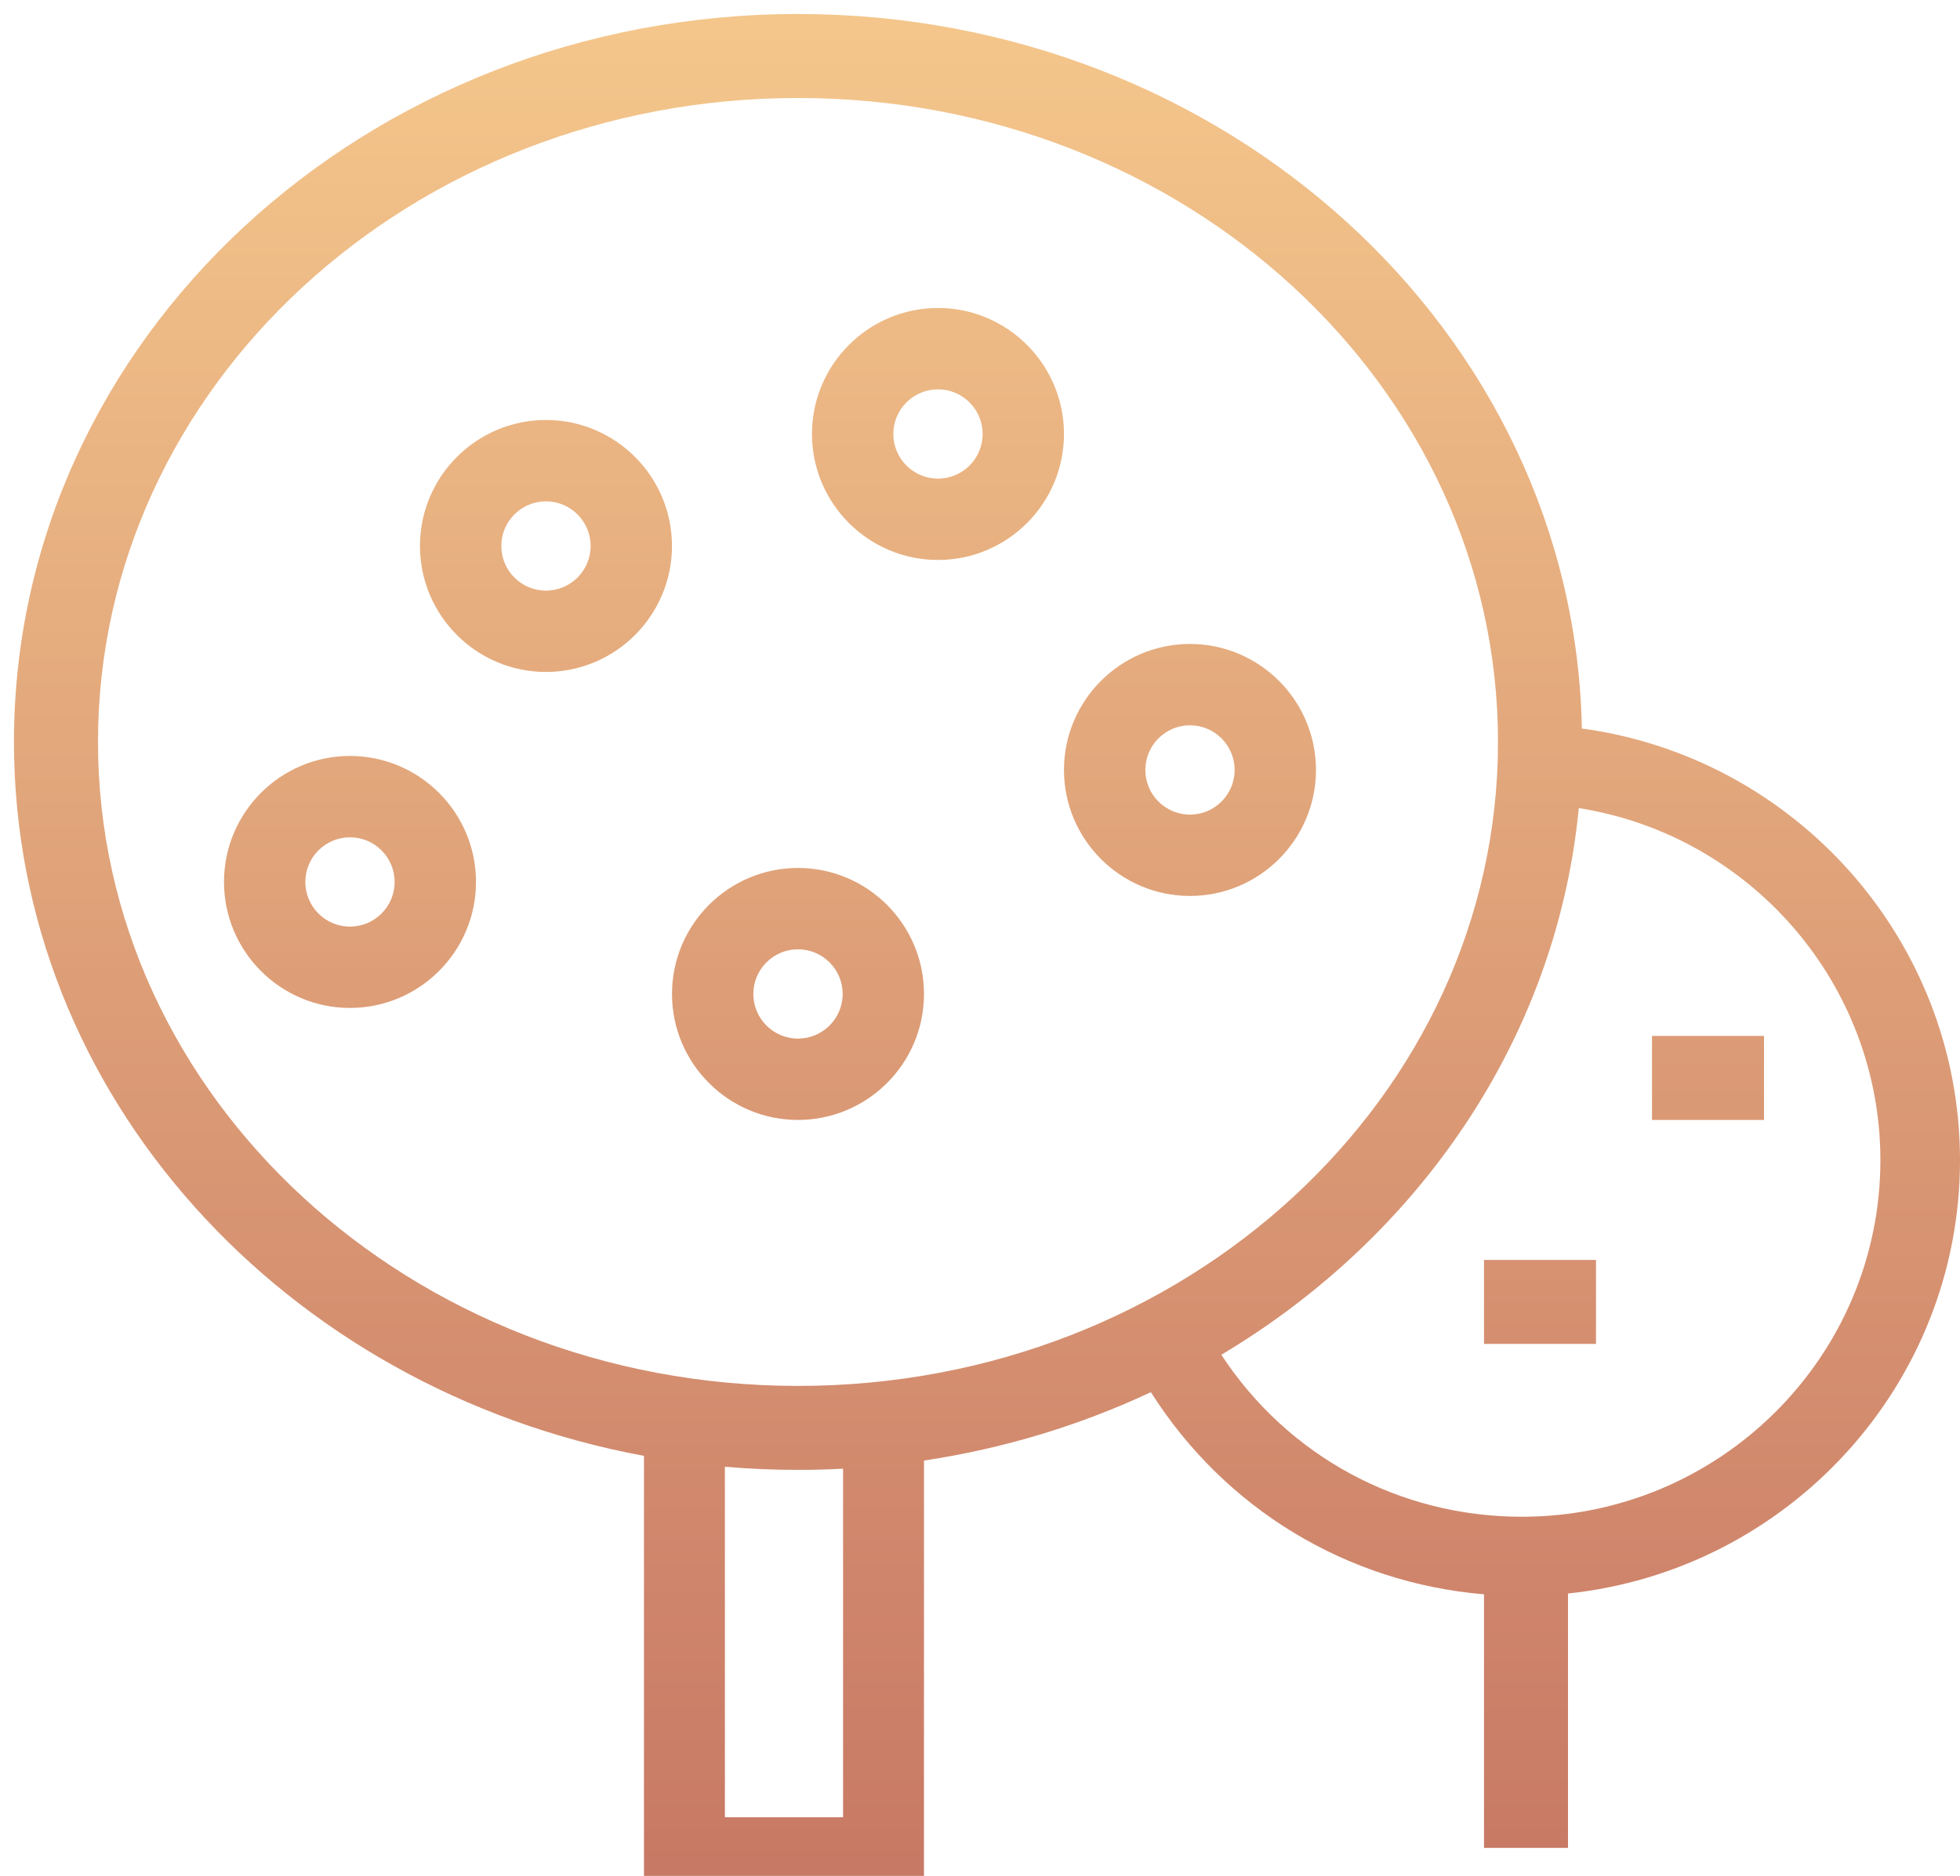 <svg height="67" viewBox="0 0 70 67" width="70" xmlns="http://www.w3.org/2000/svg" xmlns:xlink="http://www.w3.org/1999/xlink"><linearGradient id="a" x1="50%" x2="50%" y1="0%" y2="100%"><stop offset="0" stop-color="#f4c68b"/><stop offset="1" stop-color="#c87965"/></linearGradient><path d="m28.5.5c15.266 0 27.719 11.355 27.995 25.519l-.143-.019c7.781.988 13.648 7.623 13.648 15.436 0 8.028-6.144 14.656-14 15.478l-0 9.086h-3l0-9.057c-4.885-.411-9.251-3.042-11.897-7.22-2.508 1.176-5.233 2.012-8.103 2.443l-.001 14.834h-10l-0-15.002c-12.814-2.371-22.5-12.865-22.5-25.498 0-14.387 12.561-26 28-26zm-2.611 51.888 0 12.517h4.221l-0-12.448c-.533.028-1.07.042-1.611.042-.88 0-1.751-.038-2.611-.112zm30.497-23.527-.02.197c-.853 8.127-5.731 15.144-12.747 19.33 2.379 3.629 6.363 5.785 10.733 5.785 7.061 0 12.805-5.714 12.805-12.736 0-6.261-4.602-11.597-10.771-12.575zm-27.886-25.361c-13.832 0-25 10.325-25 23s11.168 23 25 23 25-10.325 25-23-11.168-23-25-23zm28.5 41.5v3h-4v-3zm-28.5-14c2.481 0 4.5 2.019 4.5 4.501s-2.019 4.499-4.5 4.499-4.5-2.018-4.5-4.499 2.019-4.501 4.5-4.501zm34.5 6v3h-4v-3zm-34.5-3.094c-.88 0-1.595.715-1.595 1.595 0 .879.715 1.594 1.595 1.594.879 0 1.595-.715 1.595-1.594 0-.88-.716-1.595-1.595-1.595zm-16.001-6.906c2.481 0 4.501 2.018 4.501 4.499s-2.019 4.501-4.501 4.501-4.499-2.019-4.499-4.501 2.018-4.499 4.499-4.499zm0 2.906c-.879 0-1.594.715-1.594 1.594 0 .88.715 1.595 1.594 1.595.88 0 1.595-.715 1.595-1.595 0-.879-.715-1.594-1.595-1.594zm30.001-6.906c2.481 0 4.499 2.019 4.499 4.5s-2.018 4.5-4.499 4.5-4.501-2.019-4.501-4.5 2.019-4.5 4.501-4.5zm0 2.905c-.88 0-1.595.716-1.595 1.595s.715 1.595 1.595 1.595c.879 0 1.594-.716 1.594-1.595s-.715-1.595-1.594-1.595zm-23.001-10.905c2.481 0 4.5 2.018 4.5 4.501 0 2.481-2.019 4.499-4.5 4.499s-4.5-2.018-4.5-4.499c0-2.483 2.019-4.501 4.5-4.501zm0 2.906c-.88 0-1.595.715-1.595 1.595 0 .879.715 1.594 1.595 1.594.879 0 1.595-.715 1.595-1.594 0-.88-.716-1.595-1.595-1.595zm14.001-6.906c2.481 0 4.499 2.019 4.499 4.501s-2.018 4.499-4.499 4.499-4.501-2.018-4.501-4.499 2.019-4.501 4.501-4.501zm0 2.906c-.88 0-1.595.715-1.595 1.595 0 .879.715 1.594 1.595 1.594.879 0 1.594-.715 1.594-1.594 0-.88-.715-1.595-1.594-1.595z" fill="url(#a)"/></svg>